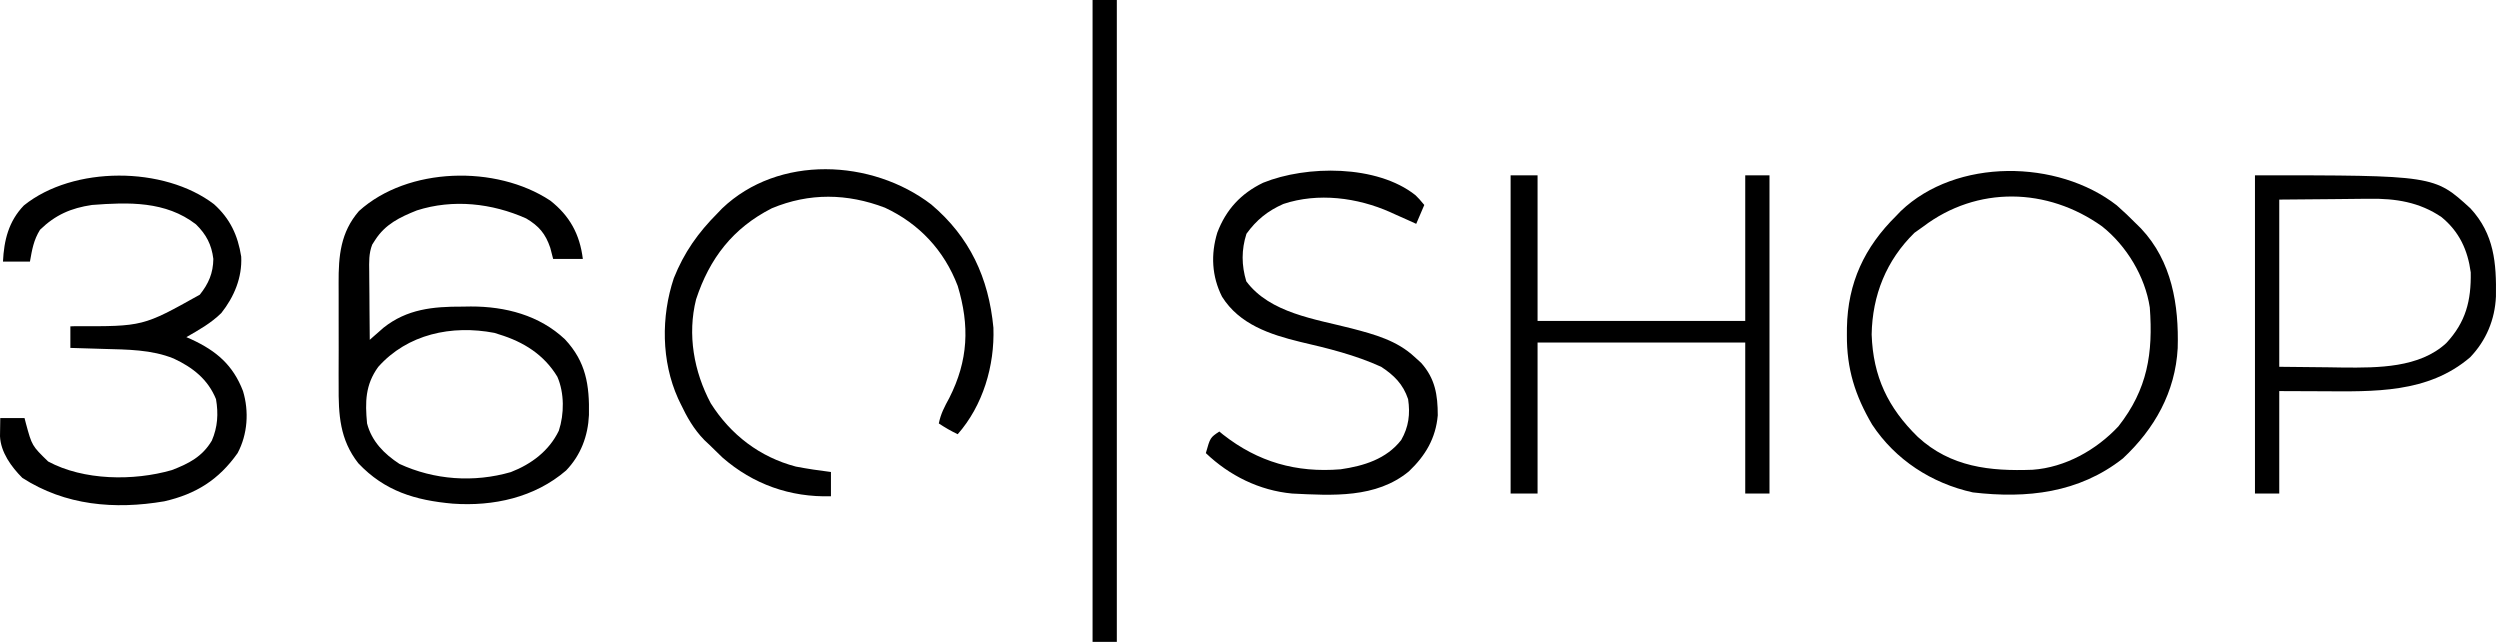 <?xml version="1.0" encoding="UTF-8"?> <svg xmlns="http://www.w3.org/2000/svg" width="74" height="19" viewBox="0 0 74 19" fill="none"><path d="M16.287 5.937C16.862 6.387 17.162 6.933 17.252 7.664C16.962 7.664 16.672 7.664 16.373 7.664C16.345 7.555 16.317 7.447 16.288 7.335C16.146 6.917 15.953 6.69 15.575 6.466C14.562 6.014 13.407 5.886 12.339 6.228C11.835 6.429 11.405 6.636 11.104 7.105C11.076 7.149 11.047 7.193 11.018 7.239C10.915 7.501 10.925 7.754 10.929 8.032C10.929 8.09 10.93 8.148 10.93 8.208C10.931 8.392 10.933 8.577 10.935 8.762C10.936 8.887 10.936 9.012 10.937 9.138C10.939 9.445 10.941 9.752 10.945 10.059C10.981 10.026 11.018 9.994 11.056 9.96C11.105 9.918 11.154 9.875 11.204 9.831C11.252 9.788 11.3 9.746 11.35 9.702C12.047 9.147 12.819 9.073 13.679 9.076C13.807 9.074 13.807 9.074 13.938 9.072C14.958 9.071 15.964 9.329 16.723 10.044C17.347 10.711 17.45 11.4 17.433 12.284C17.405 12.906 17.191 13.474 16.757 13.926C15.826 14.727 14.605 14.993 13.403 14.908C12.295 14.81 11.387 14.539 10.605 13.711C10.056 13.009 10.018 12.276 10.024 11.411C10.024 11.296 10.024 11.181 10.023 11.066C10.023 10.826 10.024 10.586 10.025 10.346C10.027 10.04 10.026 9.735 10.024 9.43C10.023 9.192 10.023 8.955 10.024 8.718C10.024 8.605 10.024 8.493 10.023 8.38C10.019 7.572 10.08 6.877 10.625 6.247C12.075 4.936 14.688 4.88 16.287 5.937ZM11.194 10.862C10.812 11.39 10.805 11.898 10.865 12.534C11.002 13.064 11.373 13.437 11.823 13.731C12.854 14.208 14.028 14.29 15.121 13.974C15.729 13.738 16.253 13.347 16.541 12.75C16.704 12.256 16.707 11.633 16.498 11.152C16.103 10.496 15.493 10.118 14.777 9.899C14.729 9.884 14.682 9.869 14.633 9.853C13.373 9.612 12.062 9.886 11.194 10.862Z" fill="black"></path><path d="M62.656 6.078C62.857 6.254 63.047 6.436 63.235 6.626C63.281 6.671 63.327 6.716 63.374 6.763C64.288 7.733 64.497 9.025 64.46 10.305C64.39 11.602 63.776 12.696 62.836 13.571C61.536 14.594 59.992 14.763 58.395 14.575C57.177 14.306 56.104 13.611 55.416 12.569C54.91 11.707 54.661 10.917 54.668 9.914C54.668 9.844 54.669 9.774 54.669 9.702C54.694 8.372 55.185 7.319 56.13 6.387C56.173 6.342 56.216 6.297 56.261 6.25C57.907 4.674 60.903 4.714 62.656 6.078ZM56.928 6.706C56.842 6.767 56.757 6.828 56.669 6.89C55.835 7.705 55.421 8.74 55.401 9.899C55.442 11.146 55.885 12.071 56.768 12.933C57.74 13.828 58.906 13.952 60.165 13.905C61.129 13.836 62.051 13.321 62.706 12.619C63.568 11.52 63.734 10.457 63.634 9.101C63.496 8.183 62.944 7.274 62.222 6.701C60.603 5.545 58.522 5.498 56.928 6.706Z" fill="black"></path><path d="M6.334 6.044C6.811 6.473 7.041 6.966 7.14 7.597C7.171 8.216 6.929 8.789 6.551 9.266C6.249 9.564 5.883 9.77 5.516 9.979C5.567 10.001 5.618 10.024 5.671 10.047C6.407 10.388 6.898 10.807 7.193 11.576C7.375 12.179 7.33 12.855 7.033 13.412C6.475 14.202 5.799 14.625 4.863 14.839C3.393 15.089 1.93 14.963 0.661 14.145C0.336 13.82 0.02 13.385 0 12.912C0.003 12.733 0.005 12.553 0.008 12.374C0.245 12.374 0.482 12.374 0.726 12.374C0.747 12.453 0.747 12.453 0.767 12.534C0.946 13.194 0.946 13.194 1.425 13.66C2.474 14.225 3.952 14.241 5.082 13.916C5.588 13.723 5.988 13.518 6.27 13.043C6.444 12.641 6.467 12.244 6.394 11.815C6.154 11.226 5.706 10.877 5.142 10.613C4.486 10.346 3.769 10.347 3.071 10.328C2.928 10.324 2.928 10.324 2.782 10.319C2.549 10.311 2.316 10.305 2.083 10.298C2.083 10.088 2.083 9.877 2.083 9.66C2.156 9.657 2.156 9.657 2.229 9.655C4.232 9.663 4.232 9.663 5.915 8.722C6.176 8.393 6.309 8.086 6.315 7.664C6.263 7.24 6.105 6.939 5.801 6.641C4.903 5.948 3.804 5.984 2.722 6.067C2.102 6.159 1.64 6.359 1.185 6.801C0.994 7.108 0.95 7.388 0.886 7.744C0.623 7.744 0.359 7.744 0.088 7.744C0.118 7.111 0.255 6.55 0.707 6.081C2.173 4.903 4.856 4.917 6.334 6.044Z" fill="black"></path><path d="M44.714 5.189C44.977 5.189 45.241 5.189 45.512 5.189C45.512 6.612 45.512 8.034 45.512 9.5C47.541 9.5 49.569 9.5 51.659 9.5C51.659 8.077 51.659 6.655 51.659 5.189C51.896 5.189 52.133 5.189 52.377 5.189C52.377 8.298 52.377 11.406 52.377 14.609C52.14 14.609 51.903 14.609 51.659 14.609C51.659 13.134 51.659 11.659 51.659 10.139C49.63 10.139 47.602 10.139 45.512 10.139C45.512 11.614 45.512 13.089 45.512 14.609C45.248 14.609 44.985 14.609 44.714 14.609C44.714 11.501 44.714 8.392 44.714 5.189Z" fill="black"></path><path d="M66.747 5.189C72.054 5.189 72.054 5.189 73.124 6.167C73.83 6.929 73.896 7.79 73.88 8.775C73.85 9.459 73.592 10.079 73.116 10.576C71.865 11.647 70.268 11.589 68.718 11.581C68.098 11.578 68.098 11.578 67.466 11.576C67.466 12.577 67.466 13.578 67.466 14.609C67.229 14.609 66.992 14.609 66.747 14.609C66.747 11.501 66.747 8.392 66.747 5.189ZM67.466 5.908C67.466 7.541 67.466 9.174 67.466 10.857C67.943 10.862 68.421 10.867 68.913 10.872C69.061 10.874 69.209 10.877 69.362 10.879C70.383 10.887 71.615 10.892 72.41 10.155C72.988 9.534 73.148 8.903 73.134 8.063C73.045 7.398 72.793 6.857 72.27 6.427C71.617 5.982 70.907 5.871 70.132 5.884C70.064 5.884 69.996 5.885 69.925 5.885C69.674 5.886 69.423 5.889 69.172 5.893C68.609 5.898 68.046 5.902 67.466 5.908Z" fill="black"></path><path d="M27.565 6.052C28.703 7.013 29.265 8.222 29.405 9.701C29.444 10.828 29.095 12.003 28.348 12.853C28.149 12.757 27.974 12.657 27.789 12.534C27.844 12.251 27.961 12.032 28.099 11.78C28.663 10.668 28.704 9.64 28.348 8.462C27.948 7.413 27.209 6.62 26.193 6.147C25.078 5.723 23.956 5.702 22.846 6.165C21.695 6.75 21.002 7.648 20.604 8.861C20.342 9.906 20.539 10.998 21.038 11.937C21.628 12.87 22.491 13.531 23.558 13.811C23.903 13.877 24.248 13.928 24.596 13.971C24.596 14.208 24.596 14.445 24.596 14.689C23.39 14.724 22.293 14.335 21.383 13.541C21.255 13.42 21.129 13.297 21.004 13.172C20.953 13.124 20.902 13.076 20.849 13.026C20.533 12.702 20.333 12.346 20.14 11.94C20.106 11.867 20.106 11.867 20.07 11.793C19.575 10.691 19.566 9.371 19.945 8.234C20.251 7.469 20.662 6.89 21.243 6.307C21.286 6.262 21.329 6.217 21.374 6.17C23.046 4.574 25.81 4.708 27.565 6.052Z" fill="black"></path><path d="M41.897 5.777C42.009 5.888 42.009 5.888 42.159 6.067C42.08 6.252 42.001 6.436 41.92 6.626C41.835 6.588 41.75 6.549 41.663 6.509C41.549 6.458 41.435 6.408 41.321 6.357C41.265 6.331 41.21 6.306 41.152 6.28C40.181 5.848 39.015 5.695 37.988 6.037C37.524 6.242 37.191 6.51 36.895 6.92C36.744 7.391 36.747 7.854 36.89 8.327C37.591 9.269 38.934 9.444 40.008 9.721C40.688 9.899 41.351 10.078 41.875 10.568C41.939 10.626 42.003 10.684 42.069 10.744C42.482 11.212 42.557 11.689 42.558 12.294C42.498 12.973 42.194 13.486 41.705 13.951C40.733 14.755 39.436 14.667 38.247 14.609C37.276 14.518 36.393 14.08 35.693 13.412C35.822 12.953 35.822 12.953 36.092 12.773C36.129 12.803 36.166 12.833 36.203 12.864C37.238 13.675 38.369 13.999 39.684 13.891C40.367 13.792 41.037 13.588 41.476 13.024C41.698 12.636 41.746 12.255 41.68 11.815C41.532 11.372 41.264 11.107 40.882 10.857C40.112 10.507 39.308 10.31 38.488 10.12C37.589 9.901 36.686 9.601 36.172 8.782C35.868 8.178 35.836 7.529 36.032 6.886C36.291 6.202 36.734 5.725 37.389 5.409C38.678 4.888 40.759 4.874 41.897 5.777Z" fill="black"></path><path d="M32.34 0C32.577 0 32.814 0 33.058 0C33.058 6.27 33.058 12.54 33.058 19C32.821 19 32.584 19 32.34 19C32.34 12.73 32.34 6.46 32.34 0Z" fill="black"></path></svg> 